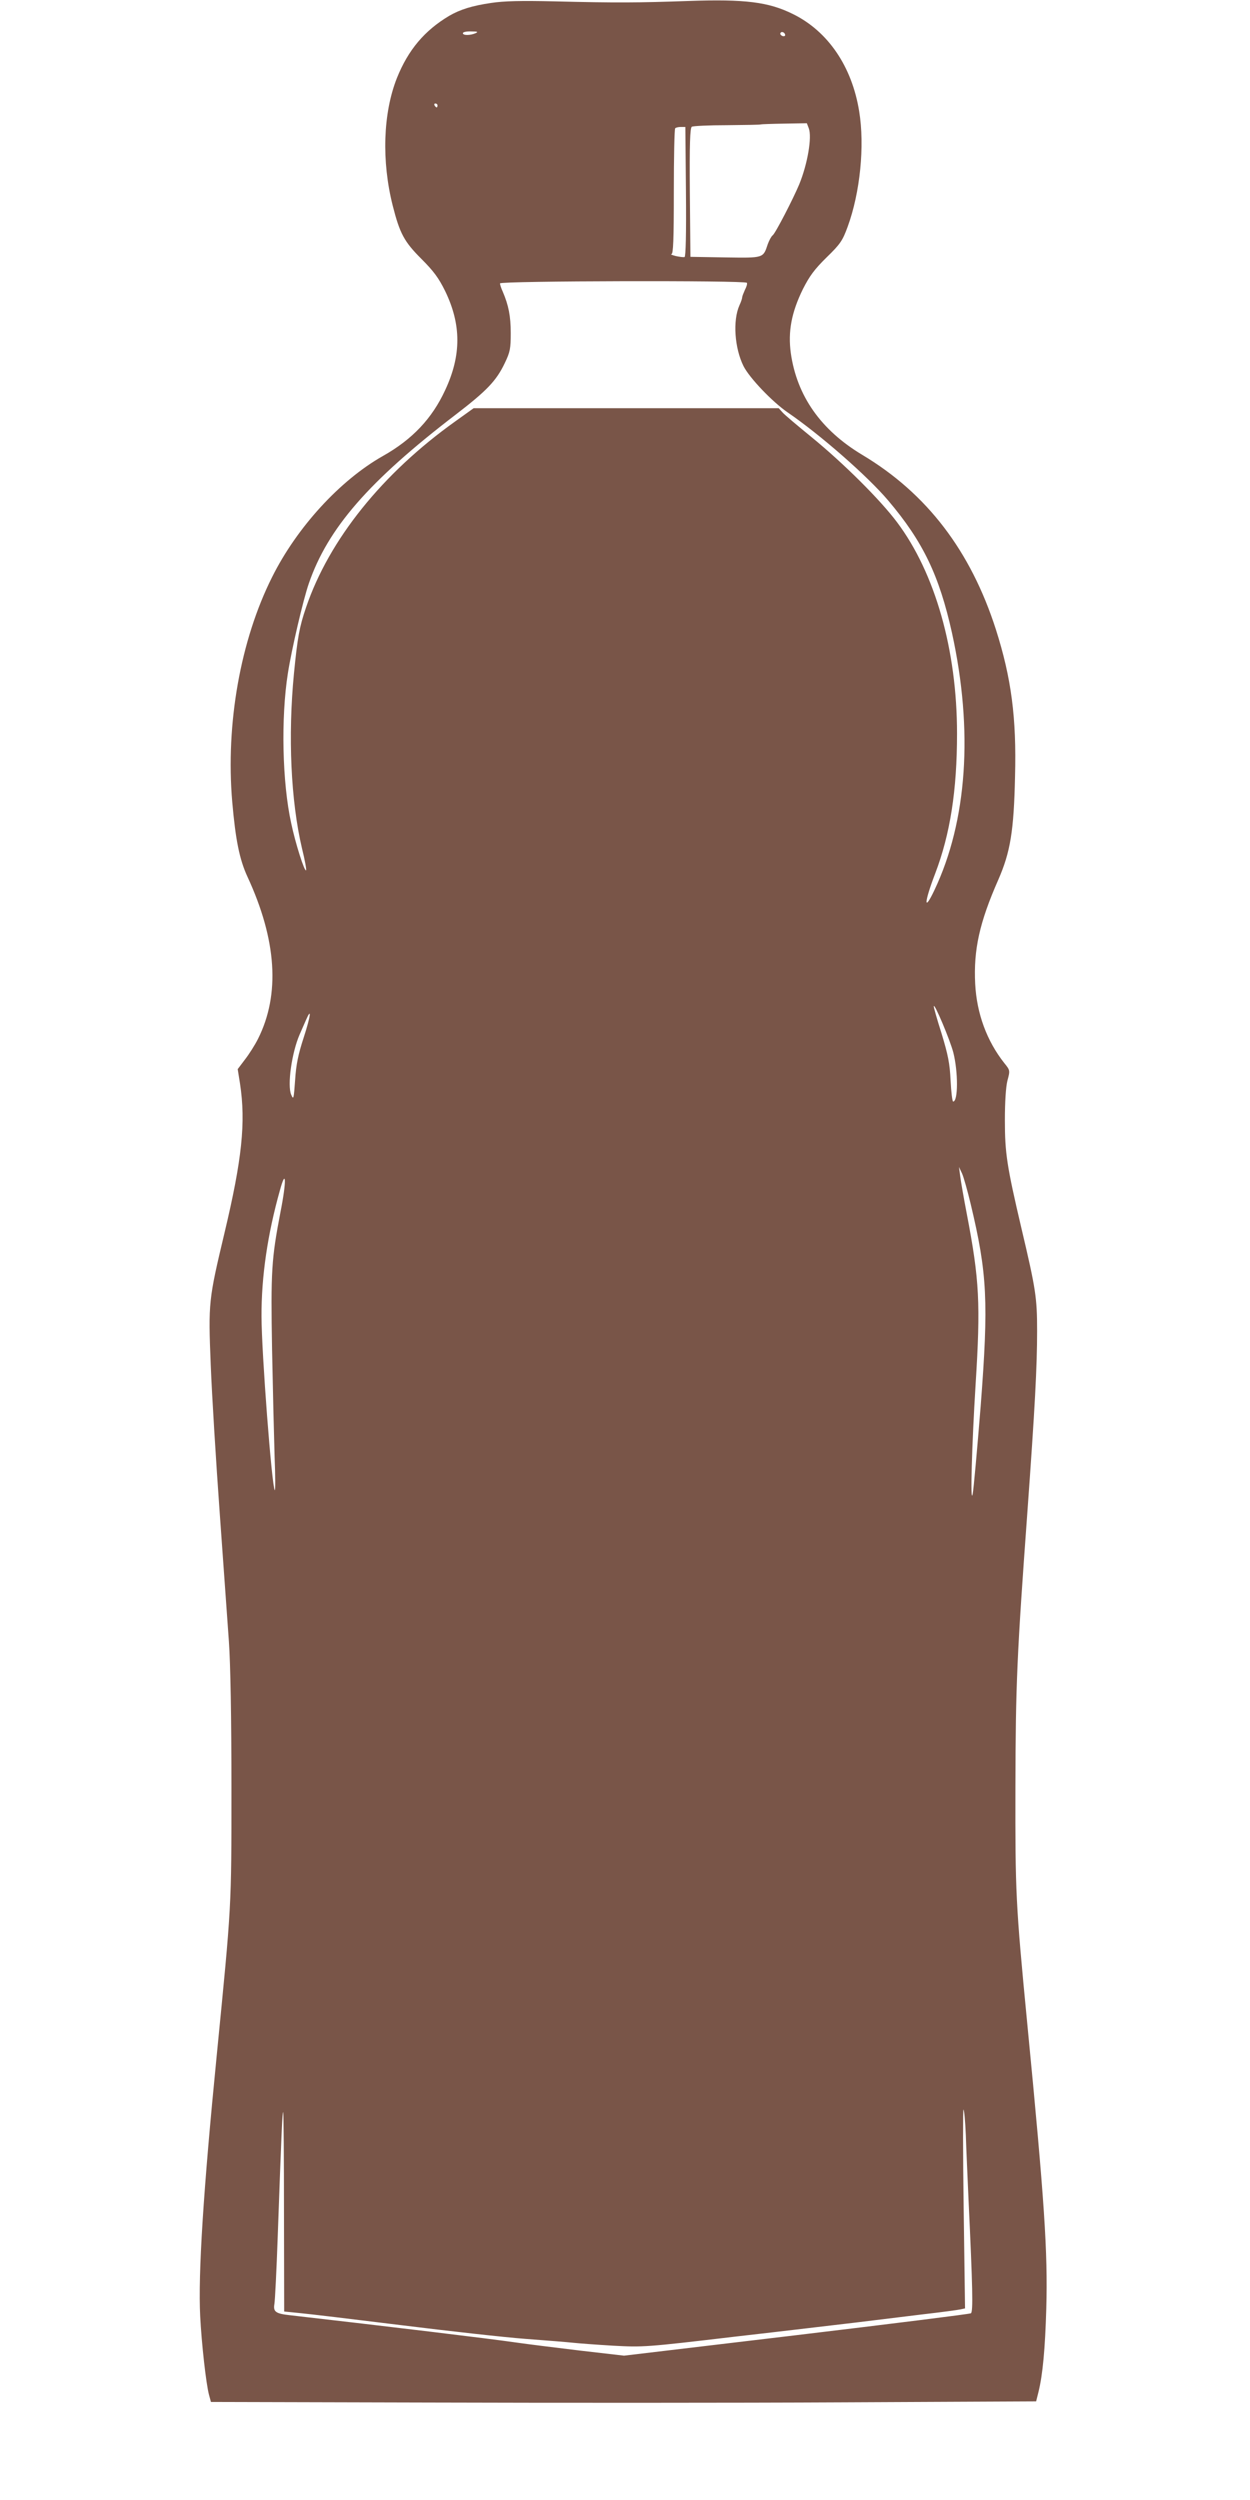 <?xml version="1.0" standalone="no"?>
<!DOCTYPE svg PUBLIC "-//W3C//DTD SVG 20010904//EN"
 "http://www.w3.org/TR/2001/REC-SVG-20010904/DTD/svg10.dtd">
<svg version="1.0" xmlns="http://www.w3.org/2000/svg"
 width="640pt" height="1280pt" viewBox="0 0 640 1280"
 preserveAspectRatio="xMidYMid meet">
<g transform="translate(0,1280) scale(0.1,-0.1)"
fill="#795548" stroke="none">
<path d="M2515 12785 c-96 -14 -158 -33 -215 -66 -126 -75 -210 -174 -268
-319 -71 -180 -79 -425 -21 -654 36 -142 59 -184 146 -271 63 -63 89 -98 122
-165 83 -171 84 -329 0 -508 -67 -145 -168 -252 -319 -337 -219 -124 -440
-365 -567 -620 -162 -323 -238 -751 -204 -1150 17 -195 37 -295 78 -384 150
-324 168 -603 54 -830 -16 -32 -46 -79 -67 -106 l-37 -49 12 -75 c30 -198 10
-387 -79 -761 -82 -345 -84 -357 -71 -679 6 -154 27 -495 46 -758 19 -263 40
-559 47 -658 8 -114 13 -389 13 -750 0 -618 1 -592 -75 -1365 -69 -697 -96
-1121 -85 -1340 7 -138 30 -345 45 -401 l10 -37 1123 -3 c617 -2 1567 -2 2112
1 l990 5 12 48 c22 89 34 222 40 427 8 290 -9 548 -97 1455 -60 621 -62 674
-61 1215 1 529 8 677 61 1405 39 540 50 748 50 931 0 170 -7 215 -80 524 -75
320 -85 386 -85 555 0 93 5 170 13 202 14 52 14 53 -16 90 -90 114 -141 254
-149 405 -9 175 22 315 118 533 62 142 80 249 86 530 8 300 -19 504 -98 752
-129 402 -353 696 -684 894 -212 127 -335 302 -366 521 -15 110 3 208 62 328
34 67 59 101 121 162 71 69 82 86 108 157 64 175 88 414 59 591 -37 230 -160
410 -339 498 -125 62 -244 77 -535 67 -258 -9 -367 -10 -685 -2 -172 4 -259 2
-325 -8z m-80 -155 c-28 -12 -65 -12 -65 0 0 6 19 10 43 9 32 0 37 -2 22 -9z
m1585 -10 c0 -5 -7 -7 -15 -4 -8 4 -12 10 -9 15 6 11 24 2 24 -11z m-1780
-360 c0 -5 -2 -10 -4 -10 -3 0 -8 5 -11 10 -3 6 -1 10 4 10 6 0 11 -4 11 -10z
m1901 -117 c17 -45 -6 -182 -49 -287 -30 -72 -122 -251 -136 -261 -7 -5 -18
-26 -25 -45 -24 -72 -19 -71 -217 -68 l-179 3 -3 329 c-2 247 1 331 10 337 6
4 88 8 181 8 94 1 171 2 173 4 1 1 55 3 119 4 l116 2 10 -26z m-629 -324 c2
-215 -1 -333 -7 -335 -5 -2 -26 1 -45 5 -19 5 -29 9 -22 10 9 1 12 72 12 319
0 175 3 322 7 325 3 4 17 7 29 7 l23 0 3 -331z m312 -467 c3 -5 -2 -21 -10
-36 -7 -16 -14 -33 -14 -38 0 -6 -6 -24 -14 -41 -35 -78 -25 -220 21 -312 31
-61 148 -183 225 -236 168 -115 410 -327 515 -451 179 -211 262 -385 327 -678
110 -501 78 -964 -90 -1318 -55 -116 -53 -64 4 85 77 202 112 426 112 717 0
428 -112 822 -307 1082 -86 115 -274 302 -438 436 -71 58 -139 115 -149 127
l-19 21 -781 0 -781 0 -92 -66 c-375 -267 -648 -607 -766 -954 -34 -99 -44
-155 -62 -339 -31 -320 -16 -651 41 -894 15 -60 24 -111 21 -113 -8 -8 -55
140 -76 241 -46 208 -53 540 -17 768 19 122 78 375 107 459 97 283 308 525
752 865 159 122 208 173 251 263 28 58 31 75 31 155 0 86 -11 142 -41 212 -8
17 -14 36 -14 42 0 13 1256 16 1264 3z m1057 -3941 c25 -99 25 -251 -1 -251
-4 0 -10 48 -13 108 -4 87 -13 131 -46 240 -23 72 -41 135 -40 140 2 20 83
-172 100 -237z m-3326 77 c-28 -86 -39 -138 -44 -218 -7 -97 -8 -103 -20 -75
-21 48 3 216 43 308 9 20 23 53 32 73 31 72 25 23 -11 -88z m3415 -853 c85
-356 92 -500 51 -1035 -18 -223 -36 -425 -41 -450 -13 -61 -4 255 15 560 26
415 20 536 -45 875 -16 83 -31 170 -34 195 l-6 45 16 -34 c8 -18 28 -89 44
-156z m-3534 -41 c-46 -240 -50 -301 -43 -704 4 -206 10 -454 13 -550 4 -96 4
-173 1 -170 -15 14 -68 707 -68 890 -1 203 31 421 94 645 32 118 35 51 3 -111z
m3509 -4725 c2 -68 9 -218 14 -334 21 -446 24 -572 12 -579 -6 -4 -408 -54
-893 -112 l-883 -105 -225 26 c-124 15 -270 33 -325 41 -137 20 -661 83 -1160
140 -74 8 -87 18 -80 58 3 17 11 173 17 346 19 532 24 645 28 635 2 -5 4 -237
4 -515 l1 -505 80 -8 c44 -4 278 -32 520 -62 242 -30 528 -62 635 -70 107 -8
218 -17 245 -20 28 -3 120 -10 205 -15 152 -8 164 -8 620 46 256 29 537 63
625 73 88 11 239 29 335 41 96 11 185 23 198 26 l23 5 -7 512 c-4 281 -4 509
-1 506 4 -3 9 -61 12 -130z"/>
</g>
</svg>
